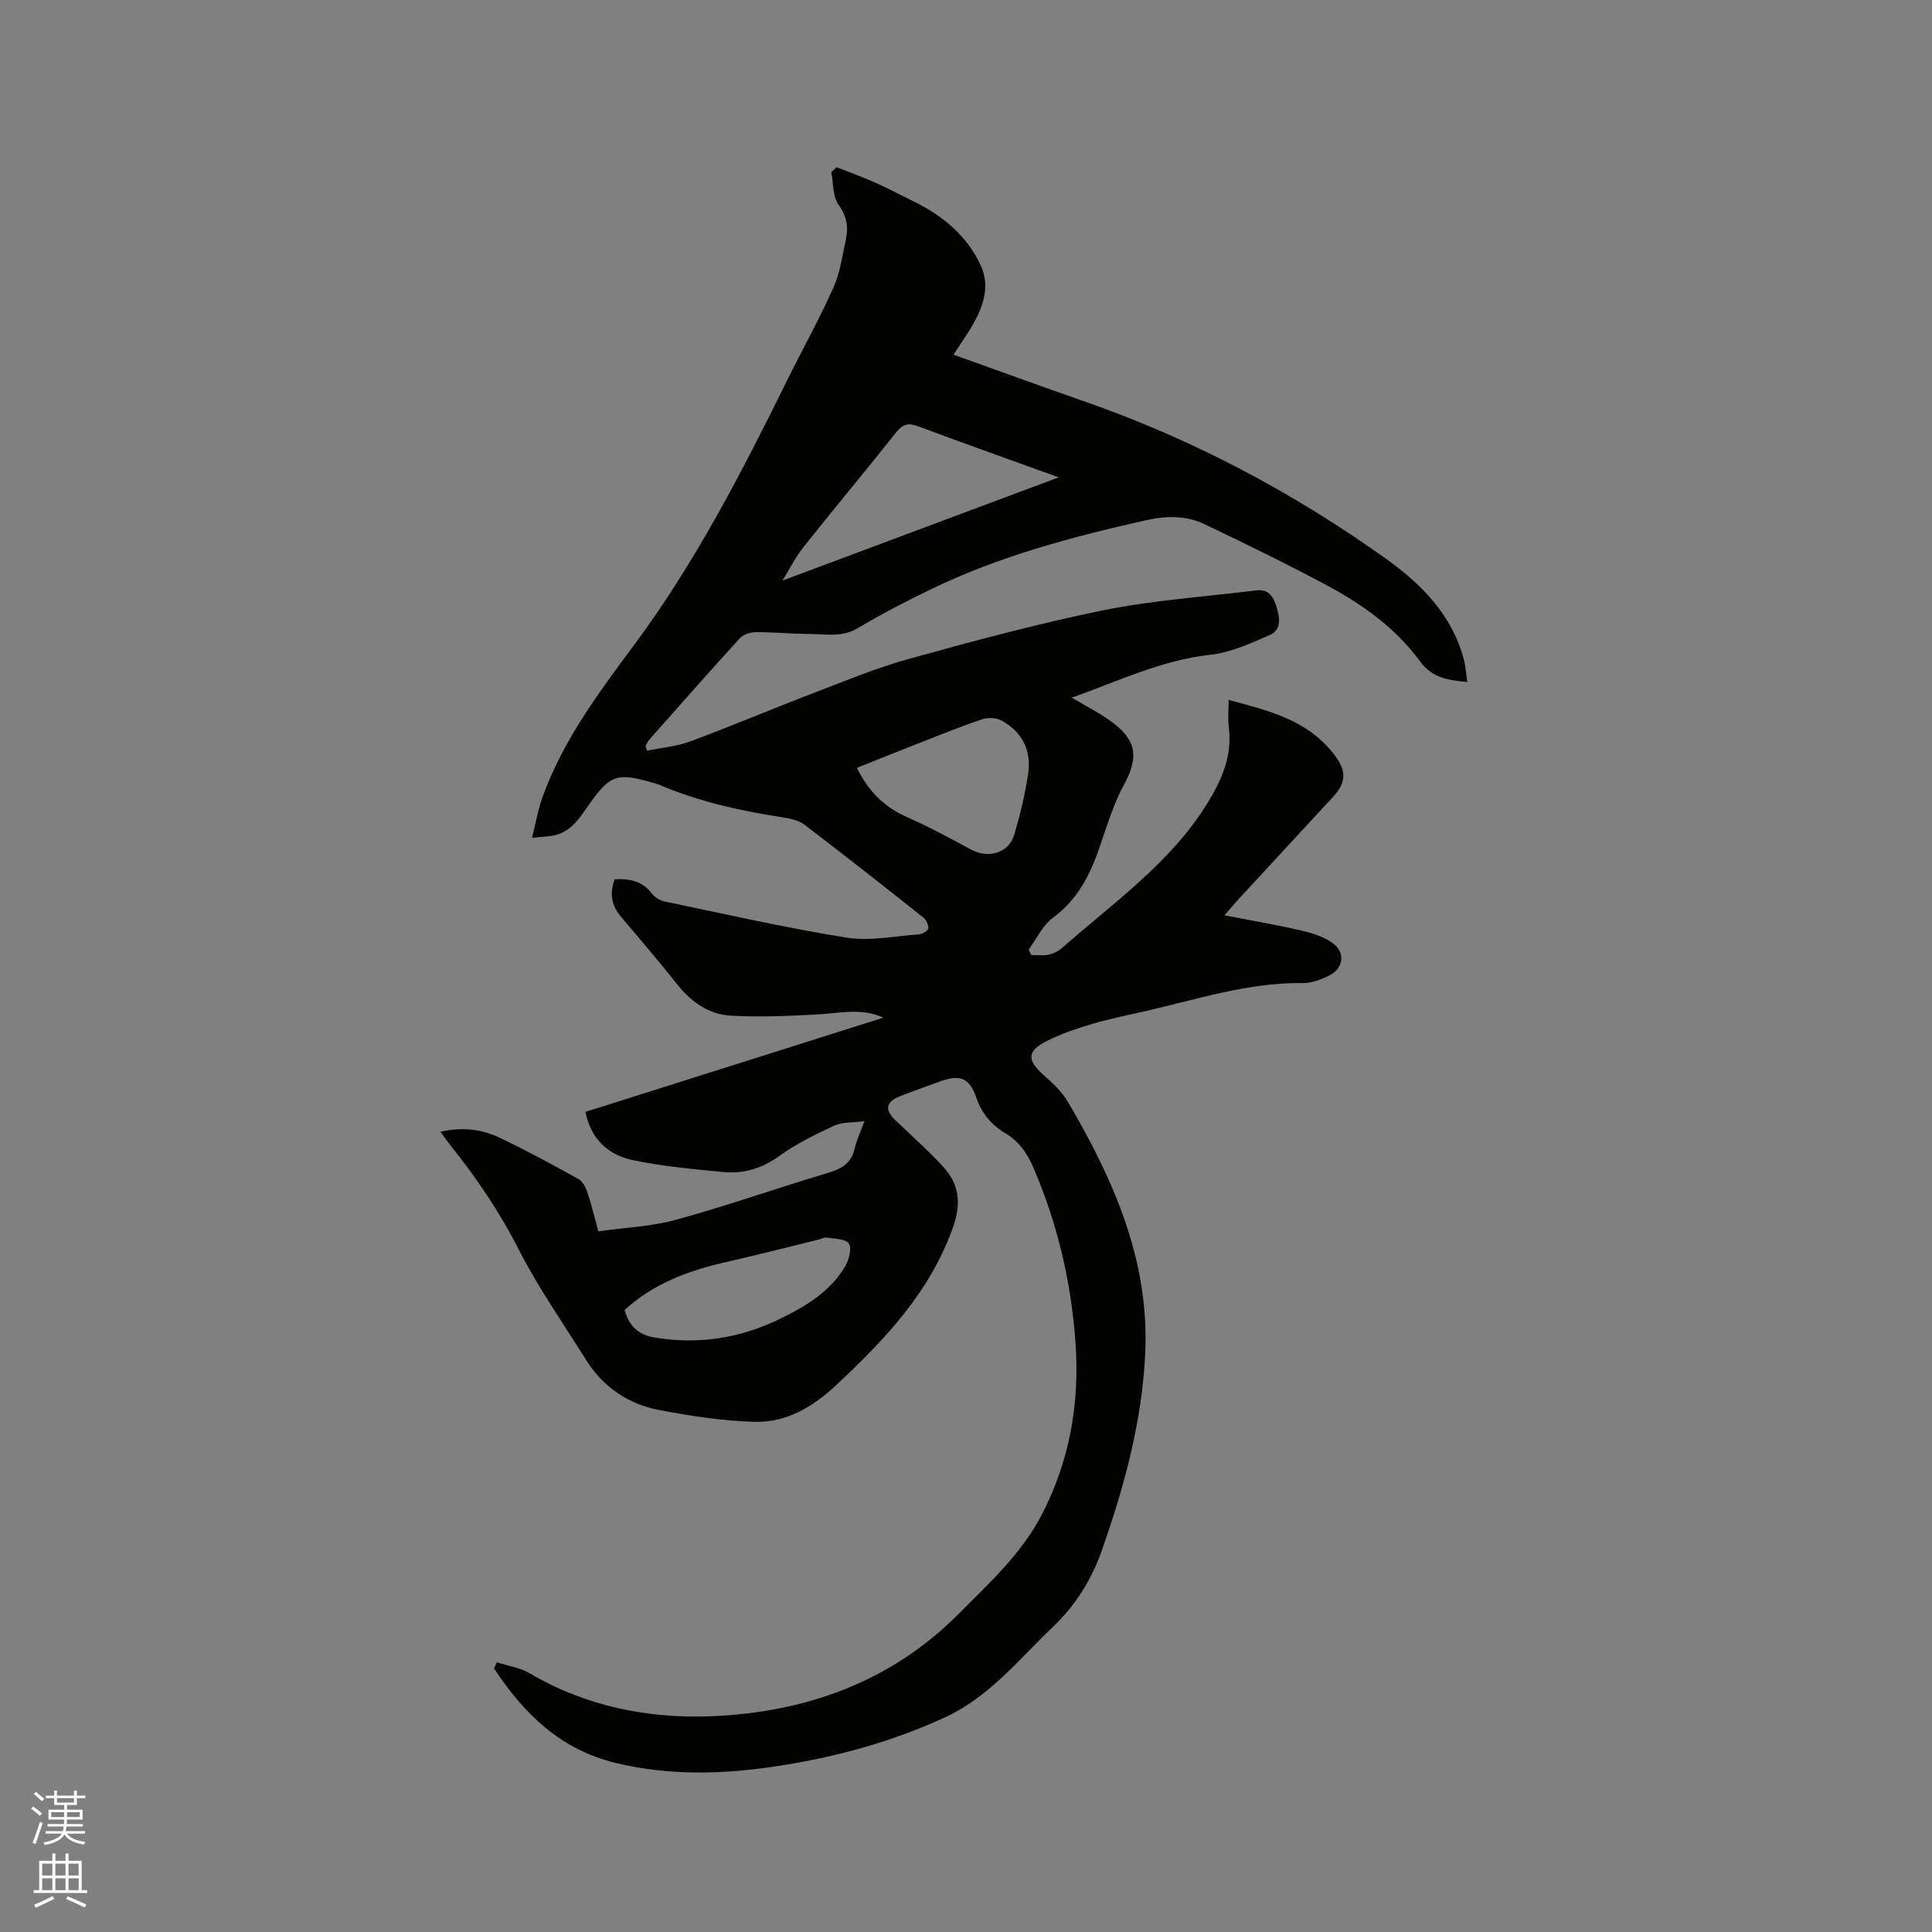 <svg enable-background="new 0 0 400 400" viewBox="0 0 400 400" xmlns="http://www.w3.org/2000/svg"><rect x="0" y="0" width="400" height="400" fill="#808080" stroke="none"/><path d="m6.44 374.46.42-.45c.65.47 1.27.95 1.85 1.44l-.45.49c-.65-.56-1.25-1.06-1.82-1.48m.93 7.33-.63-.26c.55-1.36 1.05-2.8 1.52-4.33.19.1.38.19.59.27-.46 1.29-.95 2.73-1.48 4.32m-.38-10.38.44-.42c.43.34 1.01.82 1.74 1.44l-.49.49c-.53-.51-1.09-1.01-1.69-1.51m2.5.35h1.72v-1.04h.59v1.04h3.52v-1.04h.59v1.04h1.75v.53h-1.75v1.42h-2.03v.97h3.22v2.03h-3.24c0 .35-.01.66-.03.93h3.32v.53h-3.37c-.03.27-.08.58-.15.94h3.96v.53h-3.71c.67.92 1.93 1.48 3.79 1.68-.13.24-.23.44-.29.59-2.13-.38-3.48-1.08-4.04-2.12-.43.97-1.77 1.72-4.03 2.23-.09-.19-.2-.37-.33-.55 2.1-.42 3.37-1.03 3.81-1.83h-3.36v-.53h3.58c.08-.29.13-.61.16-.94h-3.33v-.53h3.39c.02-.27.04-.58.04-.93h-3.23v-2.03h3.25v-.97h-2.07v-1.42h-1.73zm1.12 3.44v1h2.65c.01-.3.02-.44.01-.4v-.25-.35zm1.19-2h3.52v-.91h-3.52zm4.71 2h-2.63v.59c0 .15-.01.28-.01.4h2.64z" fill="#fbfcfa"/><path d="m13.56 383.74h.63v1.52h2.72v6.07h1.13v.6h-11.06v-.6h1.13v-6.07h2.73v-1.52h.63v1.52h2.1v-1.52zm-2.69 8.83.38.56c-1.24.63-2.53 1.25-3.85 1.85-.1-.21-.21-.42-.34-.63 1.36-.55 2.63-1.15 3.81-1.78m-2.13-4.27h2.1v-2.45h-2.1zm0 3.04h2.1v-2.46h-2.1zm2.72-3.04h2.1v-2.45h-2.1zm0 3.04h2.1v-2.46h-2.1zm6.07 3.6c-1.41-.71-2.7-1.3-3.86-1.78l.35-.56c1.45.62 2.75 1.19 3.88 1.72zm-1.25-9.09h-2.1v2.45h2.1zm-2.09 5.49h2.1v-2.46h-2.1z" fill="#fbfcfa"/><path d="m133.98 155.42c2.99-.62 6.11-.87 8.94-1.92 8.42-3.12 16.69-6.64 25.08-9.85 6.71-2.57 13.37-5.35 20.27-7.26 13.35-3.7 26.76-7.32 40.33-10.07 10.34-2.09 20.96-2.76 31.46-4.09 2.63-.33 3.61 1.39 4.22 3.39.66 2.18 1.15 4.76-1.4 5.86-3.94 1.7-8.03 3.61-12.21 4.07-10.2 1.12-19.24 5.52-28.77 8.89 2.94 1.77 5.88 3.22 8.46 5.16 5.09 3.84 5.34 7.33 2.35 12.86-2.09 3.87-3.43 8.17-4.85 12.36-2 5.92-4.55 11.28-9.84 15.17-2.15 1.58-3.4 4.38-5.05 6.62.18.37.36.74.53 1.11 1.19 0 2.42.18 3.56-.06 1-.21 2.06-.71 2.83-1.39 10.6-9.38 22.4-17.53 30.06-29.93 3.05-4.94 5.21-9.88 4.46-15.82-.23-1.76-.03-3.57-.03-5.6 8.17 2.17 16.02 4.05 21.54 10.91 2.79 3.47 3.08 5.89.05 9.18-6.61 7.17-13.24 14.33-19.86 21.5-.71.77-1.36 1.58-2.58 3 5.56 1.08 10.62 1.93 15.6 3.08 2.32.53 4.78 1.25 6.69 2.59 2.81 1.97 2.39 5.32-.66 6.81-1.67.82-3.61 1.57-5.43 1.54-11.2-.14-21.72 3.32-32.43 5.78-3.71.85-7.46 1.58-11.11 2.66-3.23.96-6.47 2.05-9.47 3.56-4.08 2.06-4.1 3.94-.82 6.89 1.88 1.69 3.87 3.47 5.13 5.6 9.47 16.07 16.94 32.87 16.08 52.06-.63 14.07-4.3 27.56-8.95 40.81-2.19 6.24-5.49 11.49-10.29 16.07-7.03 6.7-13.07 14.39-22.28 18.63-11.09 5.1-22.66 8.22-34.64 10.06-11.18 1.71-22.33 2.04-33.46-.65-11.47-2.76-19.05-10.23-25.2-19.56.19-.42.38-.84.57-1.27 2.26.72 4.74 1.06 6.73 2.23 11.72 6.91 24.7 9.48 37.86 8.92 19.31-.82 36.94-7.03 51.01-21.17 6.34-6.38 13.02-12.42 17.26-20.62 5.83-11.27 7.84-23.2 6.94-35.71-.9-12.46-3.72-24.46-8.66-35.97-1.3-3.04-3-5.52-5.84-7.22-2.9-1.73-4.89-4.09-6.04-7.41-1.45-4.18-3.44-4.82-7.66-3.26-2.68.99-5.38 1.92-8.04 2.97-3.05 1.19-3.33 2.84-1 5.05 3.3 3.14 6.72 6.18 9.8 9.52 3.42 3.72 3.87 7.66 2.02 12.8-4.78 13.27-13.94 22.92-23.88 32.26-4.97 4.67-10.42 7.98-17.12 7.81-6.6-.17-13.22-1.2-19.72-2.43-6.48-1.22-11.7-4.8-15.26-10.5-4.7-7.54-9.85-14.86-13.86-22.75-3.93-7.72-8.69-14.75-14.06-21.46-.65-.82-1.25-1.68-2.16-2.91 4.48-1.02 8.5-.56 12.22 1.21 5.54 2.64 10.94 5.57 16.32 8.54.86.48 1.52 1.68 1.86 2.69.84 2.49 1.45 5.07 2.3 8.17 5.44-.77 10.99-.98 16.2-2.42 10.61-2.92 21.01-6.59 31.55-9.74 2.79-.84 4.67-2.07 5.33-5.02.36-1.62 1.11-3.15 2.02-5.62-2.52.33-4.6.15-6.23.91-3.92 1.82-7.88 3.75-11.37 6.27-3.58 2.59-7.37 3.75-11.57 3.35-6.31-.61-12.66-1.17-18.84-2.48-4.99-1.06-8.64-4.28-9.75-9.98 20.64-6.53 41.16-13.02 61.67-19.5-4.5-2.08-8.93-.94-13.37-.69-6.09.34-12.23.62-18.31.26-4.59-.27-8.23-2.95-11.14-6.64-3.74-4.73-7.68-9.3-11.56-13.91-1.96-2.32-2.32-4.84-1.24-7.68 3.11-.16 5.72.38 7.69 2.95.59.77 1.64 1.45 2.59 1.64 12.54 2.61 25.04 5.46 37.68 7.49 4.88.78 10.08-.32 15.12-.69.68-.05 1.82-.78 1.85-1.24.05-.75-.47-1.79-1.08-2.27-8.14-6.45-16.3-12.88-24.57-19.18-1.18-.9-2.89-1.26-4.41-1.5-8.71-1.35-17.27-3.2-25.42-6.67-.77-.33-1.61-.53-2.42-.76-6.53-1.78-7.98-1.25-11.93 4.17-2.17 2.97-3.94 6.42-8.13 7.07-1.01.16-2.04.2-4.09.4.82-3.24 1.28-5.98 2.21-8.55 4.26-11.68 11.6-21.49 18.93-31.37 12.61-16.99 22.29-35.74 31.62-54.67 3.18-6.45 6.7-12.75 9.64-19.31 1.4-3.13 1.87-6.69 2.6-10.1.55-2.54.12-4.74-1.55-7.08-1.23-1.72-1.04-4.44-1.49-6.72.37-.34.74-.68 1.11-1.02 2.64 1.04 5.31 1.99 7.9 3.14 2.78 1.24 5.47 2.66 8.2 4.01 5.96 2.94 10.9 7.08 13.72 13.15 2.06 4.43.47 8.72-1.86 12.69-1.12 1.91-2.4 3.71-3.77 5.81 9.18 3.28 18.12 6.55 27.11 9.68 22.37 7.8 43.09 18.78 62.33 32.5 7.4 5.27 13.78 11.67 16.22 20.92.37 1.39.45 2.86.72 4.68-4.04-.42-7.24-.8-9.84-4.35-5.01-6.85-11.91-11.76-19.34-15.73-8.3-4.43-16.76-8.57-25.25-12.61-3.9-1.85-7.94-1.75-12.32-.76-15.12 3.41-30.03 7.36-44.05 14.12-5.24 2.53-10.43 5.2-15.42 8.19-3.15 1.89-6.35 1.22-9.56 1.2-3.81-.02-7.62-.39-11.43-.39-1.12 0-2.61.41-3.32 1.18-6.37 6.96-12.6 14.05-18.86 21.11-.31.35-.5.83-.74 1.24.07.34.19.67.32 1.01zm28.03-35.22c19.58-7.32 38.47-14.38 57.18-21.37-9.45-3.42-19.32-6.92-29.13-10.58-2.01-.75-3.14-.47-4.51 1.25-6.32 7.98-12.85 15.78-19.19 23.75-1.61 2.02-2.78 4.4-4.35 6.95zm15.4 38.77c2.53 5.09 5.83 8.21 10.43 10.23 4.53 1.99 8.89 4.36 13.25 6.71 3.6 1.94 7.82.68 8.92-3.15 1.2-4.15 2.26-8.39 2.87-12.66.68-4.72-1.25-8.57-5.49-10.9-1.08-.6-2.81-.7-4-.3-4.31 1.44-8.52 3.16-12.76 4.82-4.32 1.68-8.62 3.42-13.22 5.25zm-48.1 112.26c.94 3.31 2.8 5.14 6.34 5.71 8.98 1.46 17.49.14 25.6-3.77 5.46-2.63 10.7-5.72 13.84-11.19.74-1.3 1.3-3.68.63-4.55-.78-1-3-.93-4.61-1.21-.47-.08-1.01.27-1.52.4-6.46 1.58-12.91 3.23-19.4 4.71-7.72 1.76-14.96 4.45-20.88 9.9z" fill="#010100"/></svg>